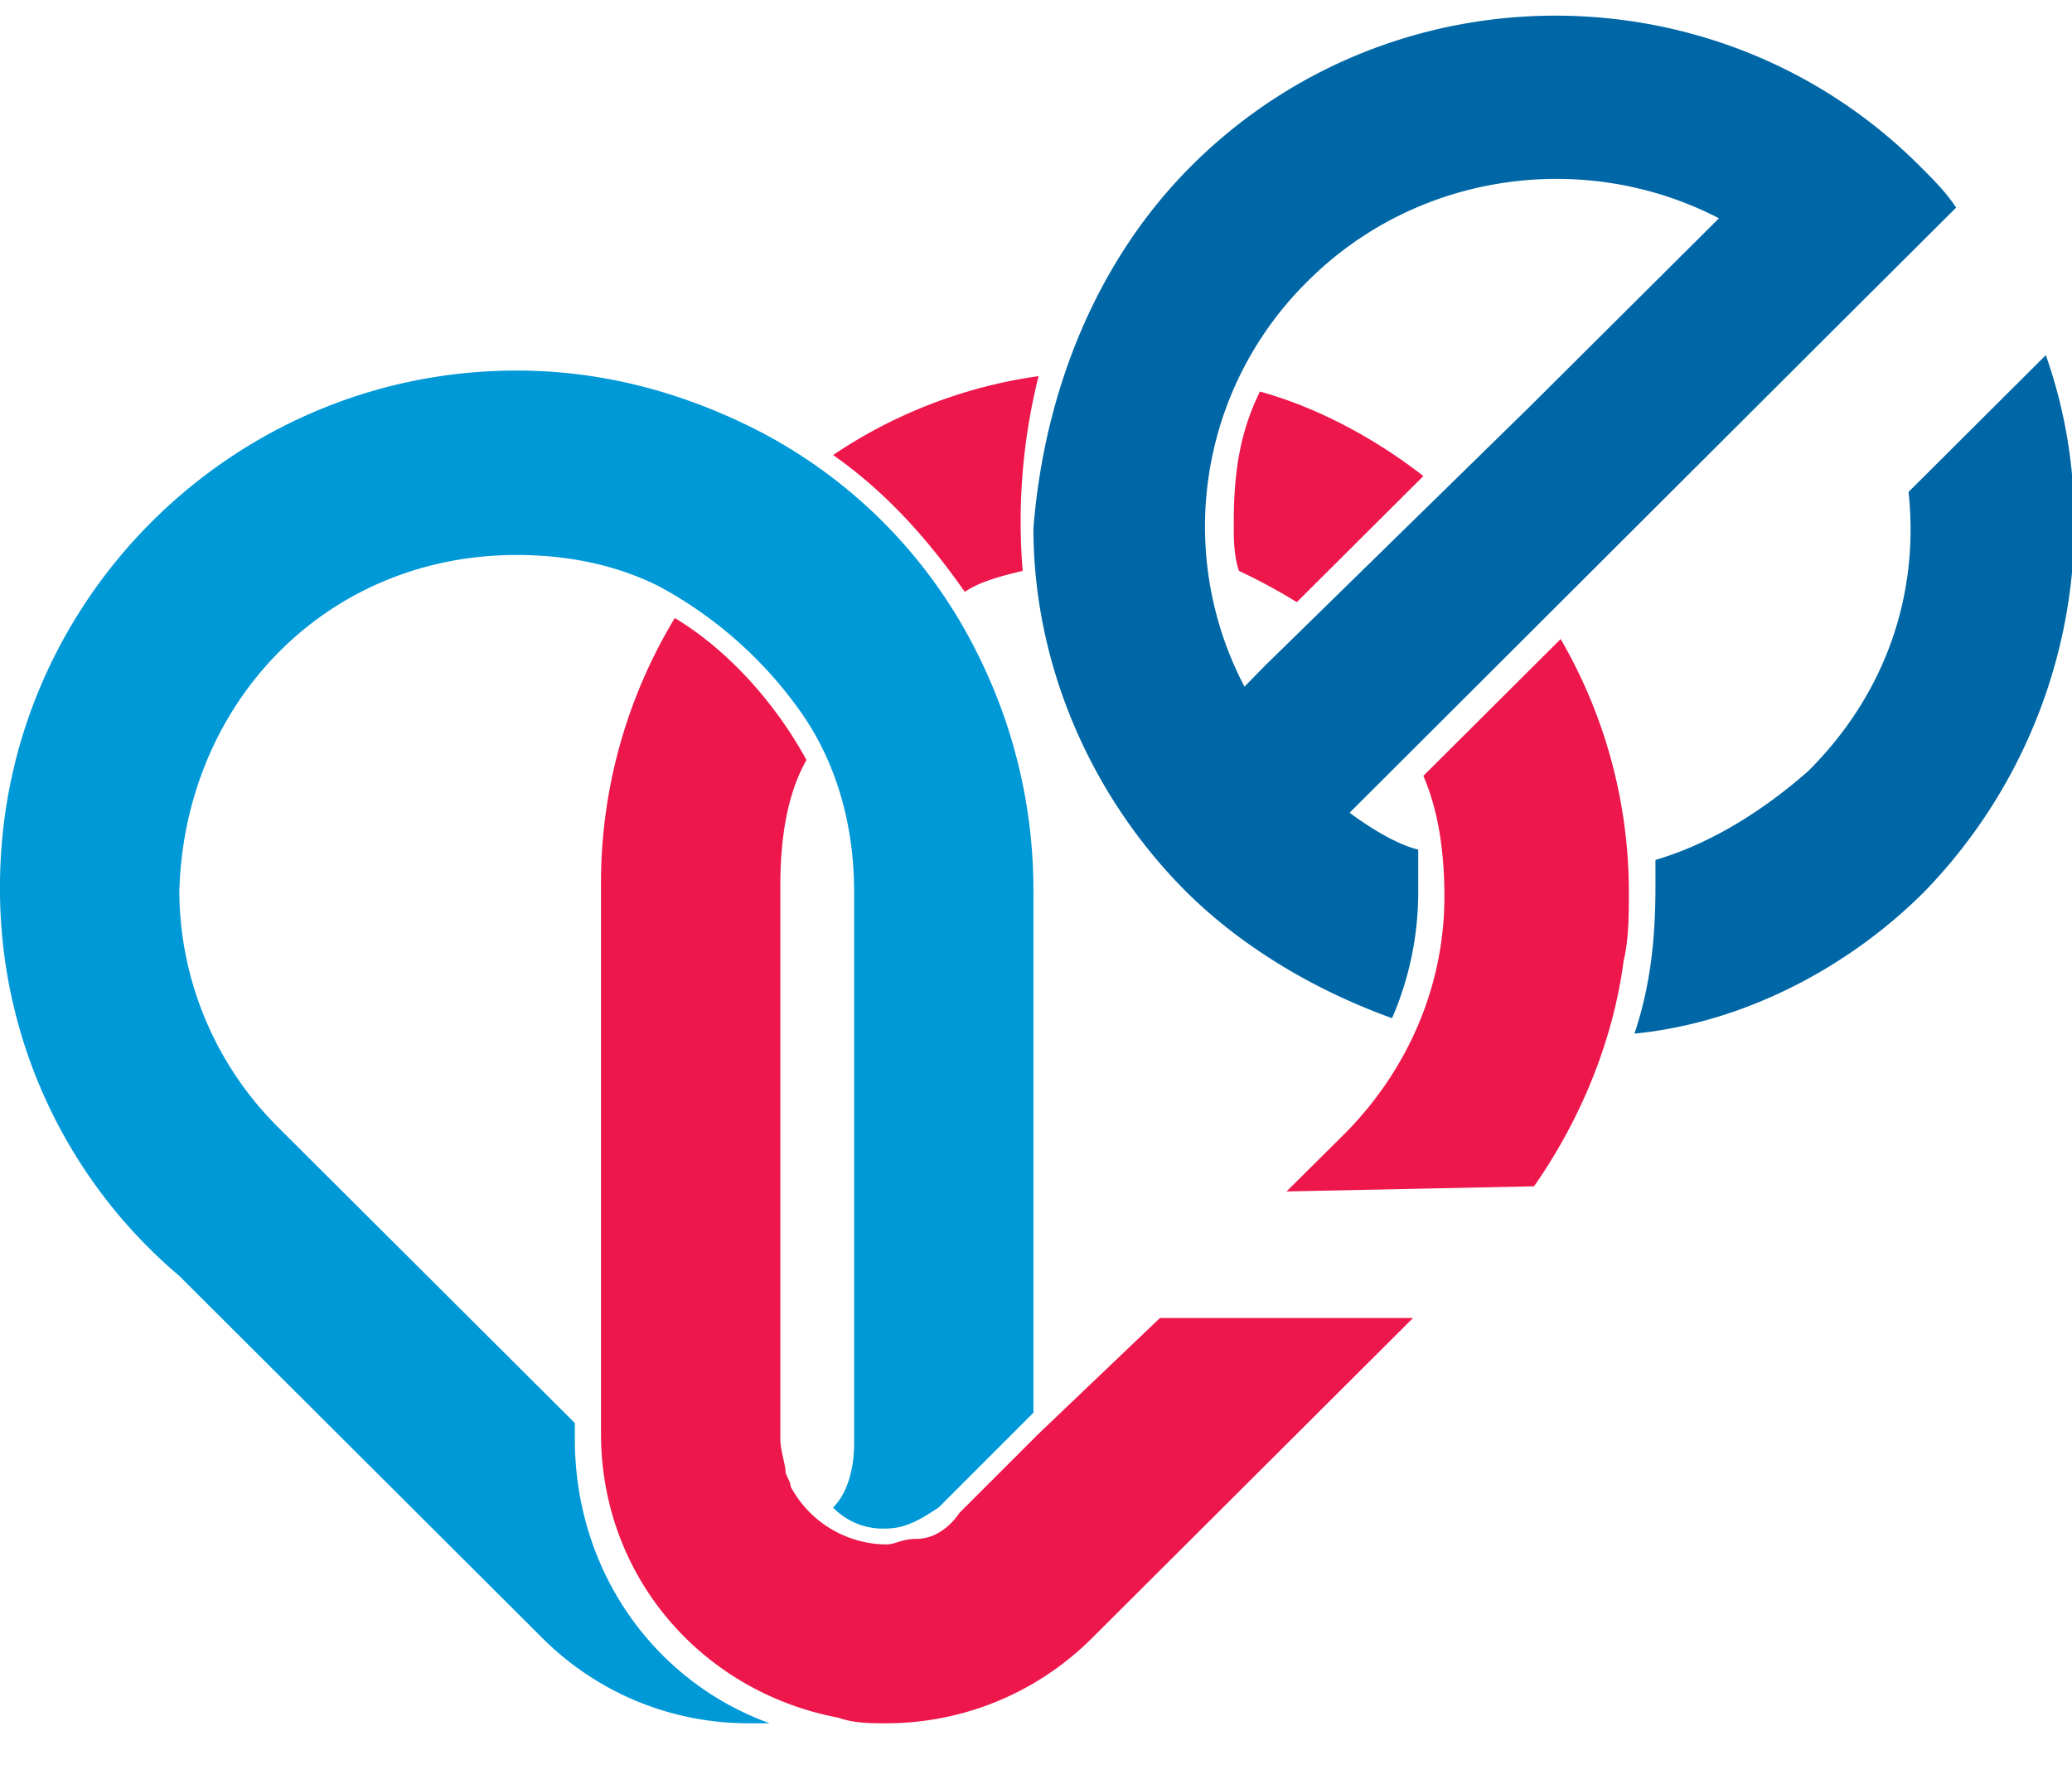 <svg xmlns="http://www.w3.org/2000/svg" xmlns:xlink="http://www.w3.org/1999/xlink" viewBox="0 0 483 416"><defs><style>
      .a {
        fill: none;
      }

      .b {
        clip-path: url(#a);
      }

      .c {
        clip-path: url(#b);
      }

      .d {
        fill: #0067a6;
      }

      .d, .e, .f {
        fill-rule: evenodd;
      }

      .e {
        fill: #ed174c;
      }

      .f {
        fill: #0099d8;
      }
    </style><clipPath id="a"><rect class="a" width="1085" height="416"></rect></clipPath><clipPath id="b"><rect class="a" y="3" width="483" height="400"></rect></clipPath></defs><g class="b"><g class="c"><g><path class="d" d="M277.8,38.6C324.5-8,400.7-8,447.4,38.6c3.7,3.7,6.1,6.1,8.6,9.8l-27.1,27L314.6,189.5c5,3.7,11.1,7.4,16,8.6v9.8a73.9,73.9,0,0,1-6.1,29.5c-17.2-6.2-34.4-16-48-29.5-22.1-22.1-35.6-52.8-35.6-84.7C243.4,91.3,255.6,60.7,277.8,38.6Zm12.3,121.5,4.9-5L356.4,95l44.3-44.1c-30.8-16-70.1-11.1-95.9,14.7A80.3,80.3,0,0,0,290.1,160.1Zm95.8,40.4c12.3-3.6,24.6-11,35.7-20.8,18.4-18.4,25.8-41.7,23.3-65l32-31.9c14.7,41.7,4.9,90.8-28.3,125.1-18.4,18.4-43,30.7-67.6,33.1,3.7-11,4.9-22,4.9-34.3Z"></path><path class="e" d="M157.3,144.1a119.3,119.3,0,0,0-17.2,62.6V334.3c0,33.1,23.3,60.1,55.3,66.2,3.7,1.3,7.4,1.3,11.1,1.3a67.8,67.8,0,0,0,47.9-19.7l75-74.8h-59l-28.3,27-18.4,18.4c-2.5,3.7-6.2,6.1-9.9,6.1s-4.9,1.3-7.3,1.3a25.5,25.5,0,0,1-22.2-13.5c0-1.3-1.2-2.5-1.2-3.7s-1.2-4.9-1.2-7.4V206.7c0-9.8,1.2-20.9,6.1-29.5C180.6,163.7,169.6,151.5,157.3,144.1Z"></path><path class="e" d="M242.1,87.7a113.9,113.9,0,0,0-47.9,18.4c12.3,8.6,22.1,19.6,30.7,31.9,3.7-2.5,8.6-3.7,13.5-4.9A139.5,139.5,0,0,1,242.1,87.7Z"></path><path class="e" d="M331.8,111c-11-8.6-24.6-16-38.1-19.7-4.9,9.9-6.1,19.7-6.1,30.7,0,3.7,0,7.4,1.2,11.1a137.3,137.3,0,0,1,13.5,7.3"></path><path class="e" d="M357.6,276.6c11.1-15.9,18.5-34.3,20.9-52.7,1.2-4.9,1.2-11.1,1.2-16A117.5,117.5,0,0,0,363.8,149l-32,31.9c3.7,8.6,4.9,18.4,4.9,28.2,0,20.9-8.6,40.5-23.3,55.3l-13.5,13.4"></path><path class="f" d="M41.8,297.5A118.1,118.1,0,0,1,0,206.7C0,140.4,54.1,86.4,120.4,86.4c19.7,0,38.1,4.9,55.3,13.5a116.7,116.7,0,0,1,51.7,51.6,122.9,122.9,0,0,1,13.5,56.4V329.4l-22.1,22.1c-3.7,2.4-7.4,4.9-12.3,4.9a16.1,16.1,0,0,1-12.3-4.9c3.7-3.7,4.9-9.9,4.9-14.8V207.9c0-14.7-3.7-29.4-12.3-41.7a96.3,96.3,0,0,0-33.2-29.5c-9.8-4.9-20.9-7.3-33.2-7.3-44.2,0-77.4,34.3-78.6,78.5a78,78,0,0,0,23.3,55.2L134,331.8v3.7c0,30.7,18.4,56.5,45.4,66.3h-4.9a67.8,67.8,0,0,1-47.9-19.7"></path></g></g></g></svg>